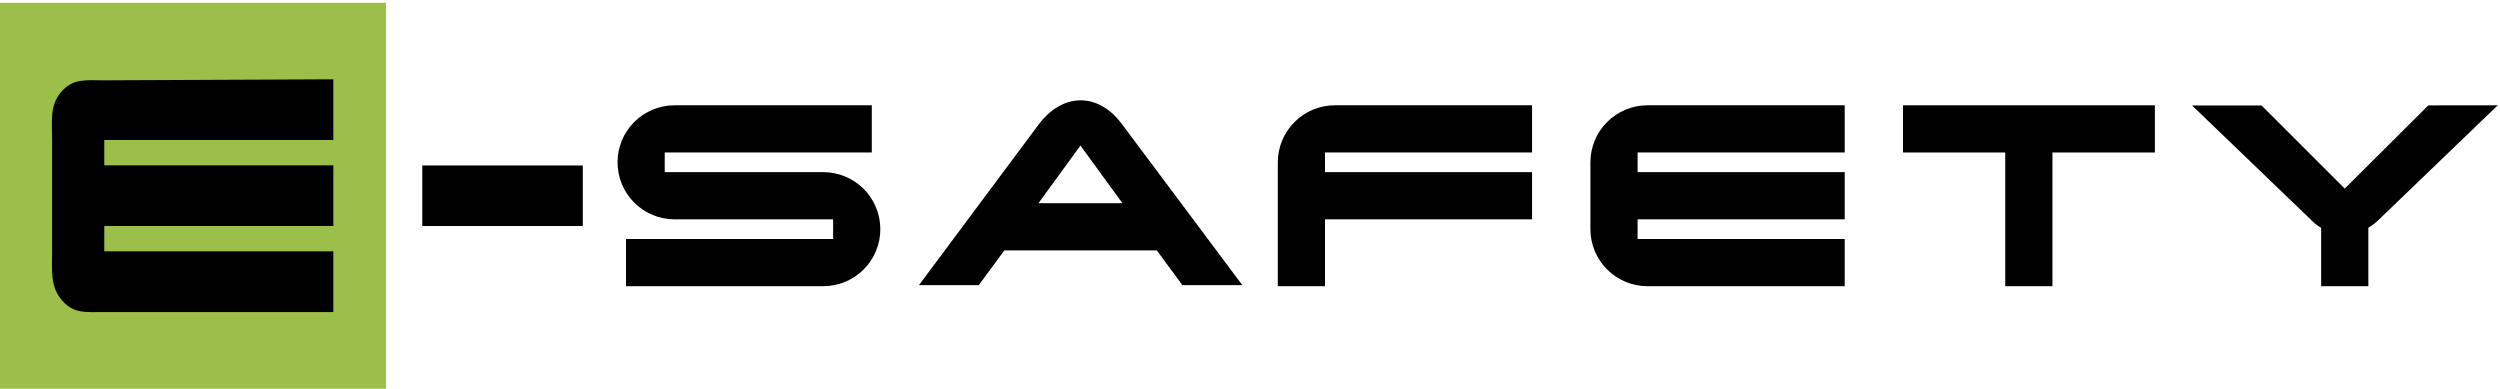<svg width="623" height="97" viewBox="0 0 623 97" fill="none" xmlns="http://www.w3.org/2000/svg">
<g clip-path="url(#clip0_1_2)">
<path d="M205.17 71.32H156V59.56H207.61V54.66H168.1C164.331 54.66 160.717 53.163 158.052 50.498C155.387 47.833 153.89 44.219 153.89 40.45C153.89 36.681 155.387 33.067 158.052 30.402C160.717 27.737 164.331 26.24 168.1 26.24H217.25V38H165.65V42.9H205.17C208.939 42.9 212.553 44.397 215.218 47.062C217.883 49.727 219.38 53.341 219.38 57.11C219.38 60.879 217.883 64.493 215.218 67.158C212.553 69.823 208.939 71.32 205.17 71.32Z" fill="black"/>
<path d="M309.59 71.06H294.65L288.28 62.4H250.28L243.91 71.06H229L259 30.8C261.45 27.62 265 25 269.29 25C273.58 25 277.12 27.62 279.49 30.8L309.59 71.06ZM279.71 50.64L269.25 36.27L258.78 50.64H279.71Z" fill="black"/>
<path d="M381.79 54.66H330.19V71.32H318.43V40.45C318.432 36.682 319.93 33.069 322.595 30.405C325.259 27.741 328.872 26.243 332.64 26.24H381.79V38H330.19V42.9H381.79V54.66Z" fill="black"/>
<path d="M459.7 71.32H410.54C406.772 71.317 403.159 69.819 400.495 67.155C397.83 64.491 396.333 60.878 396.33 57.11V40.45C396.333 36.682 397.83 33.069 400.495 30.405C403.159 27.741 406.772 26.243 410.54 26.24H459.7V38H408.09V42.9H459.7V54.66H408.09V59.56H459.7V71.32Z" fill="black"/>
<path d="M537 38H511.47V71.32H499.71V38H474.23V26.24H537V38Z" fill="black"/>
<path d="M622.44 26.24L592.8 54.74C592.022 55.519 591.145 56.192 590.19 56.74V71.32H578.43V56.78C577.499 56.233 576.647 55.56 575.9 54.78L546.26 26.28H563.57L584.31 47L605.13 26.26L622.44 26.24Z" fill="black"/>
<path d="M96.18 0.69H-6.10352e-05V96.87H96.18V0.69Z" fill="#9CBF49"/>
<path d="M83.067 77.761H25.988C21.355 77.761 18.378 78.243 15.432 74.815C12.485 71.387 12.985 67.478 12.982 62.63L12.982 34.891C12.985 30.044 12.33 26.312 15.277 22.884C18.223 19.456 21.465 20.018 25.988 20.018L83.067 19.761V34.891H25.988V41.196H83.067V56.326H25.988V62.63H83.067V77.761Z" fill="black"/>
<path d="M145.234 41.236H105.234V56.324H145.234V41.236Z" fill="black"/>
</g>
<defs>
<clipPath id="clip0_1_2">
<rect width="623" height="97" fill="white"/>
</clipPath>
</defs>
</svg>
